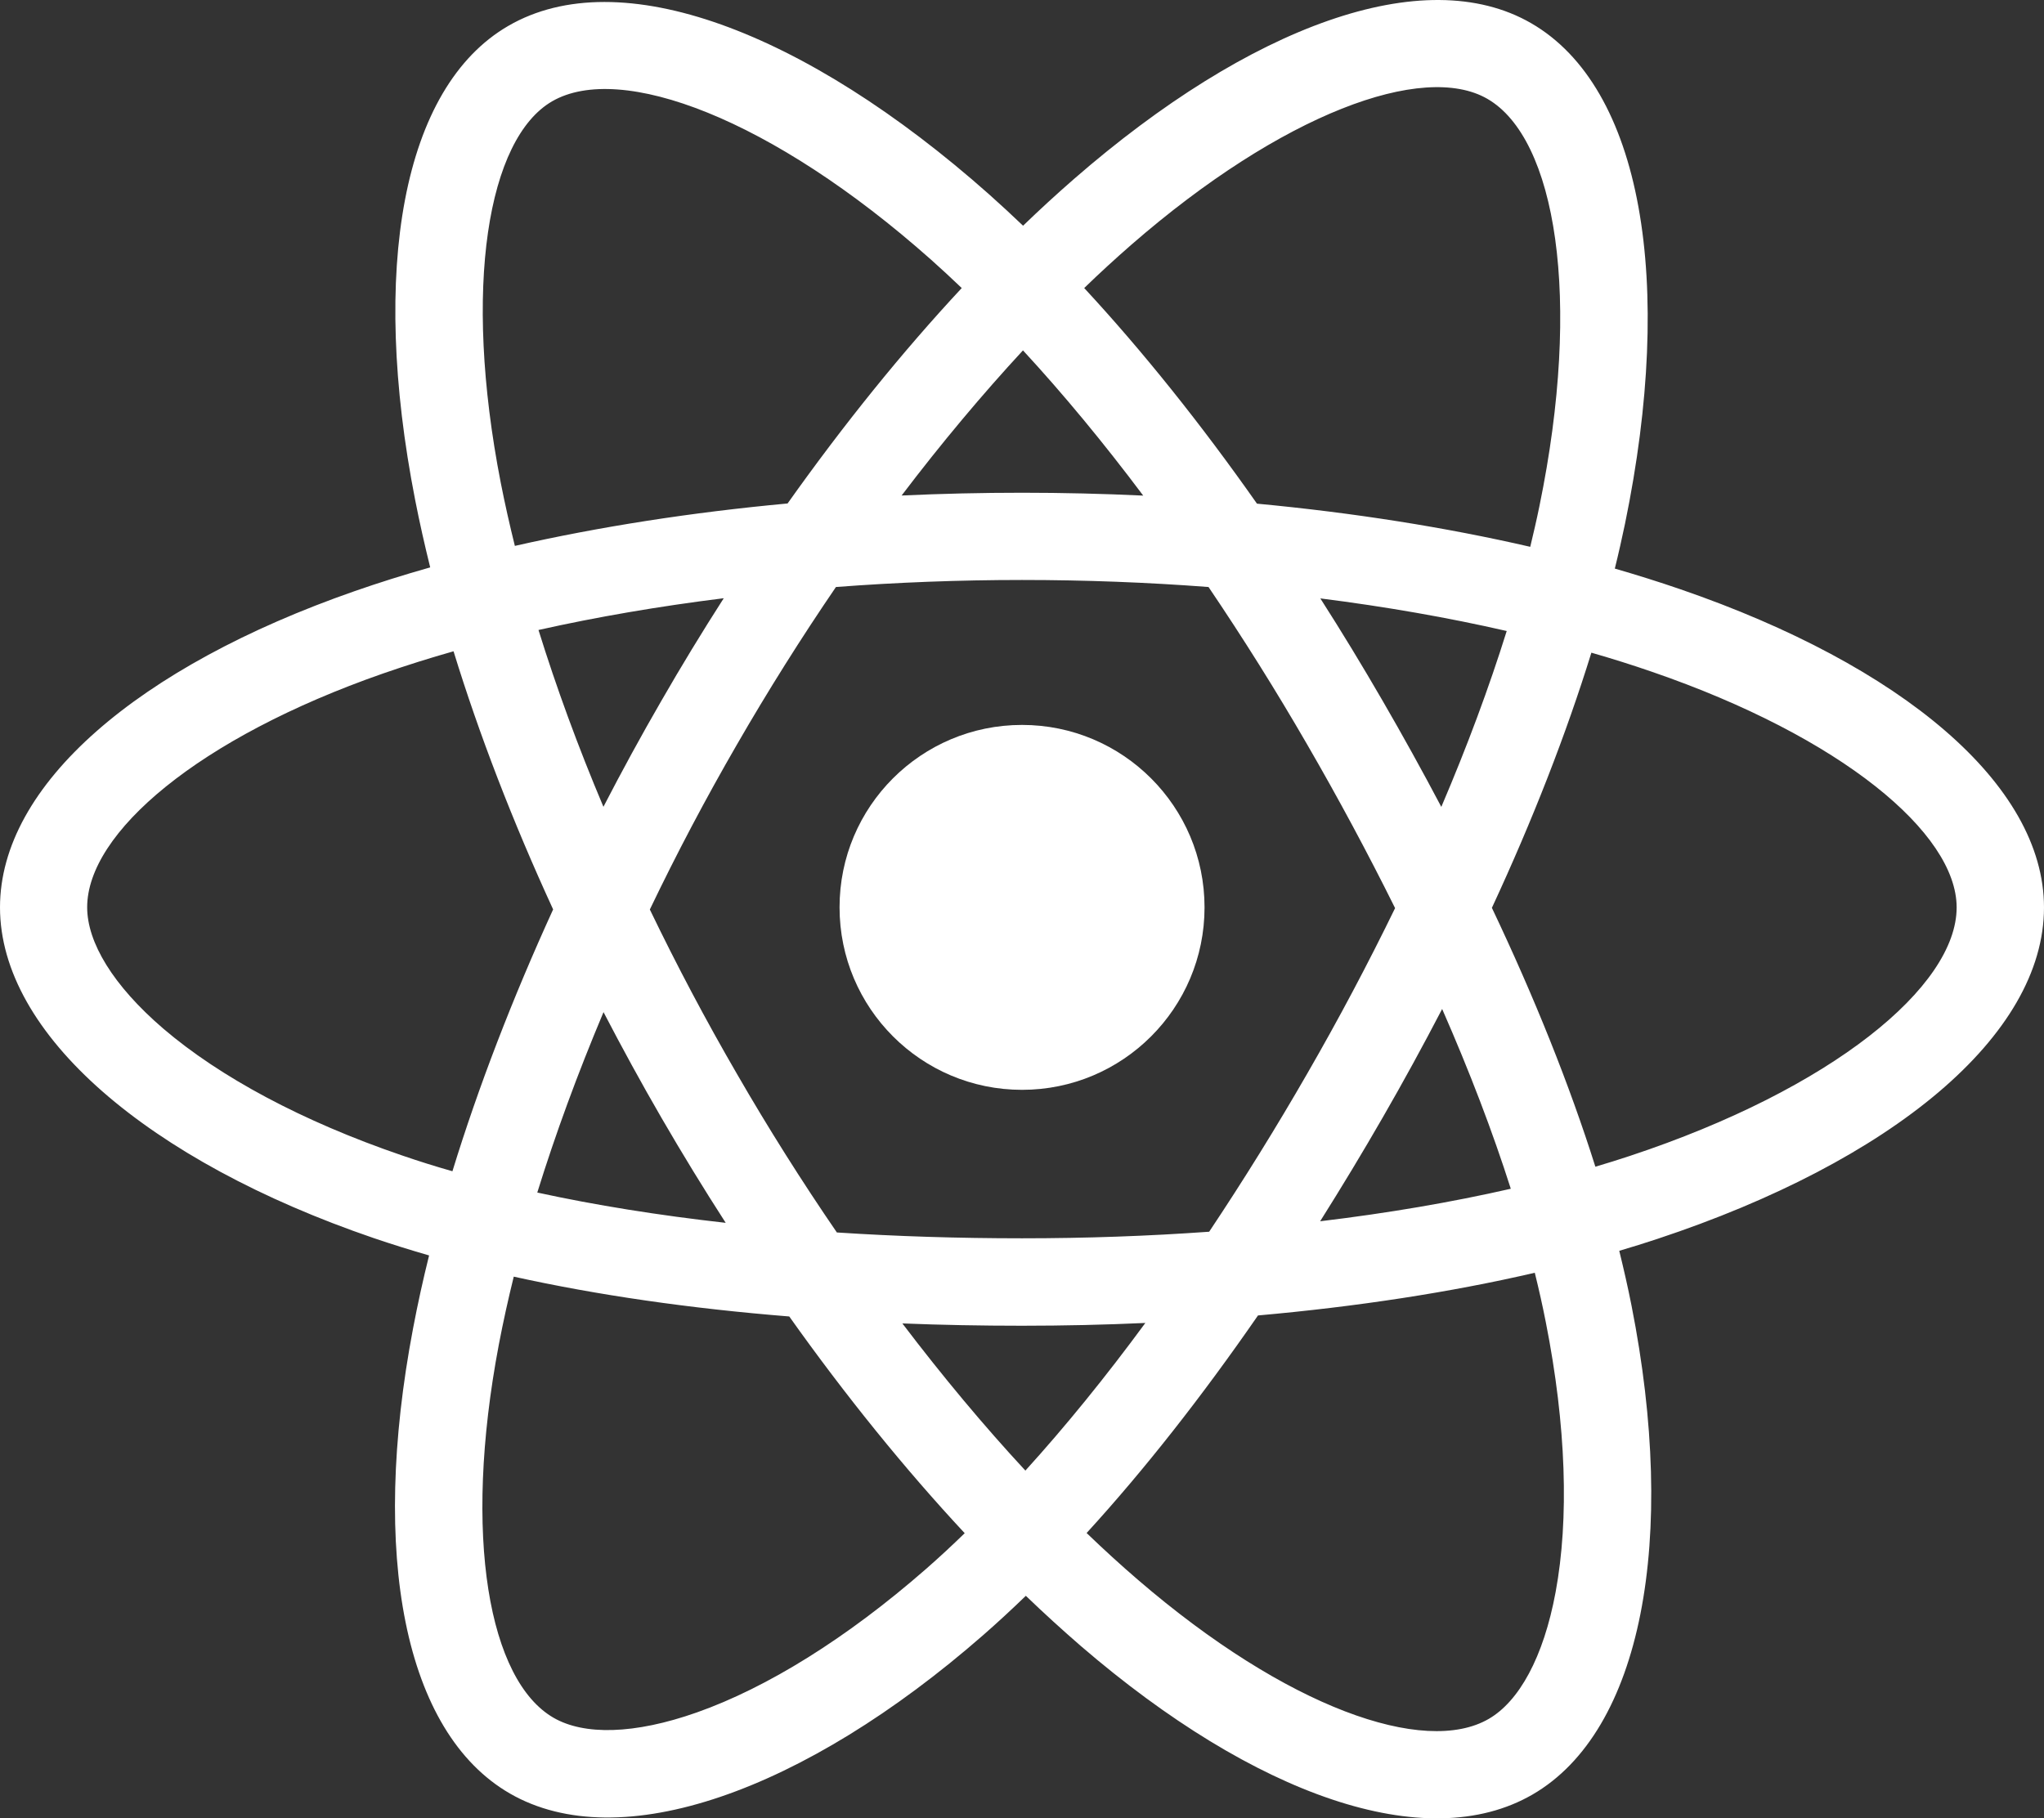 <?xml version="1.0" encoding="utf-8"?>
<!-- Generator: Adobe Illustrator 26.4.1, SVG Export Plug-In . SVG Version: 6.00 Build 0)  -->
<svg version="1.1" id="Layer_1" xmlns="http://www.w3.org/2000/svg" xmlns:xlink="http://www.w3.org/1999/xlink" x="0px" y="0px"
	 viewBox="0 0 2206.5 1963.2" style="enable-background:new 0 0 2206.5 1963.2;" xml:space="preserve">
<rect x="0" y="0" width="2206.5" height="1963.2" fill="#333333" stroke="none"/>
<style type="text/css">
	.st0{display:none;fill:#FFFFFF;}
	.st1{fill:#FFFFFF;}
</style>
<path class="st0" d="M-141.5,978.8c0,187.6,183.2,362.8,472.1,461.5c-57.7,290.4-10.3,524.5,147.8,615.6
	c162.5,93.7,404.7,28.9,634.5-172.1c224,192.8,450.5,268.7,608.5,177.2c162.4-94,211.8-343.9,152.5-643.4
	c300.9-99.5,469.2-248.8,469.2-438.9c0-183.3-183.6-341.8-468.5-439.9c63.8-311.8,9.7-540.2-154.9-635.2
	c-158.8-91.6-387.8-11.8-615.2,186.1c-236.5-210-463.3-274.1-627.8-178.9C318,2.7,272.7,241.1,330.6,536.8
	C51.5,634.1-141.5,796.3-141.5,978.8z"/>
<path class="st1" d="M1814.2,636.3L1814.2,636.3c-23.5-8.1-47.2-15.5-71-22.4c4-16.1,7.6-32.2,11-48.4
	c53.8-261,18.6-471.3-101.4-540.5c-115.1-66.4-303.4,2.8-493.5,168.3c-18.7,16.3-37.1,33.2-54.9,50.4c-12-11.5-24.2-22.7-36.6-33.8
	C868.5,33,668.7-41.6,548.8,27.9c-115,66.6-149.1,264.2-100.7,511.6c4.8,24.5,10.3,48.9,16.3,73.1c-28.3,8-55.6,16.6-81.7,25.7
	C149.2,719.7,0,847.3,0,979.7c0,136.8,160.1,273.9,403.5,357.1c19.7,6.7,39.6,12.9,59.7,18.7c-6.5,26.1-12.3,52.4-17.3,78.8
	c-46.2,243.1-10.1,436,104.6,502.2c118.5,68.3,317.3-1.9,510.9-171.1c15.3-13.4,30.7-27.6,46-42.4c19.4,18.7,39.3,36.8,59.6,54.4
	c187.5,161.4,372.7,226.5,487.3,160.2c118.4-68.5,156.8-275.8,106.9-528.1c-3.8-19.3-8.3-38.9-13.2-59c14-4.1,27.7-8.4,41-12.8
	c253-83.8,417.5-219.3,417.5-357.9C2206.5,846.8,2052.5,718.3,1814.2,636.3z M1221.1,264.4c162.9-141.8,315.2-197.7,384.5-157.7
	c73.9,42.6,102.6,214.5,56.2,439.8c-3,14.7-6.4,29.3-9.9,43.9c-91.5-21.1-190.9-36.8-295-46.6c-60.6-86.3-123.5-164.8-186.5-232.8
	C1186.9,295,1203.8,279.5,1221.1,264.4z M651.5,1092.8c20,38.5,40.8,76.6,62.6,114.2c22.2,38.3,45.3,76.1,69.3,113.3
	c-72.3-8.1-140.4-19-203.4-32.7C599.5,1224.7,623.5,1159.3,651.5,1092.8z M651.4,871.1C623.9,806,600.5,742,581.3,680.2
	c63-14.1,130.1-25.6,200-34.3c-23.4,36.5-46,73.6-67.6,111.2C692,794.6,671.3,832.6,651.4,871.1z M701.5,982
	c29-60.5,60.3-119.8,93.9-177.9v0c33.5-58.1,69.2-114.9,107-170.3c65.6-5,132.9-7.6,200.9-7.6c68.3,0,135.7,2.6,201.3,7.6
	c37.4,55.3,72.9,111.9,106.3,169.7c33.6,58,65.3,117,95.1,177c-29.5,60.6-61.1,120.2-94.8,178.6l0,0
	c-33.4,58.1-68.7,115-105.9,170.8c-65.5,4.7-133.1,7.1-202.1,7.1c-68.7,0-135.5-2.1-199.8-6.3c-38.1-55.6-74.1-112.7-107.8-171.1
	C762,1101.7,730.6,1042.4,701.5,982z M1492.8,1206.3c22.2-38.5,43.5-77.5,64-116.9h0c29.5,67.2,54.4,132.3,74.1,194.1
	c-64,14.6-133.1,26.4-205.8,35.1C1448.4,1281.6,1471,1244.2,1492.8,1206.3z M1555.9,871.2c-20.4-38.7-41.6-77-63.5-114.8v0
	c-21.6-37.3-43.9-74.1-67.1-110.3c70.4,8.9,137.9,20.7,201.2,35.2C1607.5,742.1,1583.8,805.9,1555.9,871.2z M1104.3,378.3
	c43.5,47.1,87,99.7,129.8,156.8c-86.9-4.1-173.9-4.1-260.8-0.1C1016.2,478.5,1060.2,426,1104.3,378.3z M596,109.4
	c73.8-42.7,237.1,18.2,409.1,171c11,9.8,22,20,33.1,30.6c-64.1,68.8-127.4,147.2-188,232.6c-103.8,9.6-203.1,25.1-294.4,45.8
	c-5.6-22.5-10.7-45.2-15.2-68v0C499.2,309.4,526.7,149.6,596,109.4z M488.4,1264.6c-18.3-5.2-36.5-10.9-54.5-17.1
	c-107.6-36.8-196.4-84.6-257.4-136.7c-54.7-46.9-82.4-93.4-82.4-131.2c0-80.3,119.8-182.8,319.6-252.5c25.1-8.7,50.4-16.7,75.9-23.9
	c27.6,89.8,63.8,183.7,107.5,278.7C553,1078.4,516.3,1173.8,488.4,1264.6z M999.3,1694.3c-85.6,74.8-171.4,127.9-247,154.6l0,0
	c-67.9,24-122,24.7-154.7,5.8c-69.6-40.1-98.5-195.1-59.1-403c4.7-24.6,10.1-49,16.1-73.3c90.4,20,190.4,34.4,297.4,43
	c61,85.9,125,164.9,189.4,234C1027.6,1668.8,1013.6,1681.8,999.3,1694.3z M1106.9,1587.8c-44.7-48.2-89.2-101.5-132.8-158.9
	c42.2,1.7,85.3,2.5,129.1,2.5c45,0,89.4-1,133.2-3C1193.5,1486.8,1150.1,1540.2,1106.9,1587.8z M1679.3,1718.9
	c-13.1,70.8-39.6,118.1-72.2,137c-69.5,40.3-218.3-12.1-378.6-150.1c-18.4-15.8-36.9-32.7-55.5-50.6c62.2-68,124.3-147.1,185-234.9
	c106.7-9.5,207.5-24.9,298.8-46.1c4.5,18.2,8.5,36,11.9,53.4v0C1690.8,1539.2,1693.9,1640.1,1679.3,1718.9z M1759.3,1248.1
	L1759.3,1248.1c-12.1,4-24.5,7.9-37.1,11.6c-27.9-88.4-65.6-182.4-111.7-279.5c44-94.8,80.2-187.6,107.4-275.5
	c22.6,6.5,44.5,13.4,65.6,20.7c204.2,70.3,328.7,174.2,328.7,254.3C2112.3,1065,1977.7,1175.8,1759.3,1248.1z"/>
<path class="st1" d="M1103.3,782.7c108.8,0,197,88.2,197,197c0,108.8-88.2,197-197,197c-108.8,0-197-88.2-197-197
	C906.2,870.9,994.4,782.7,1103.3,782.7"/>
</svg>

